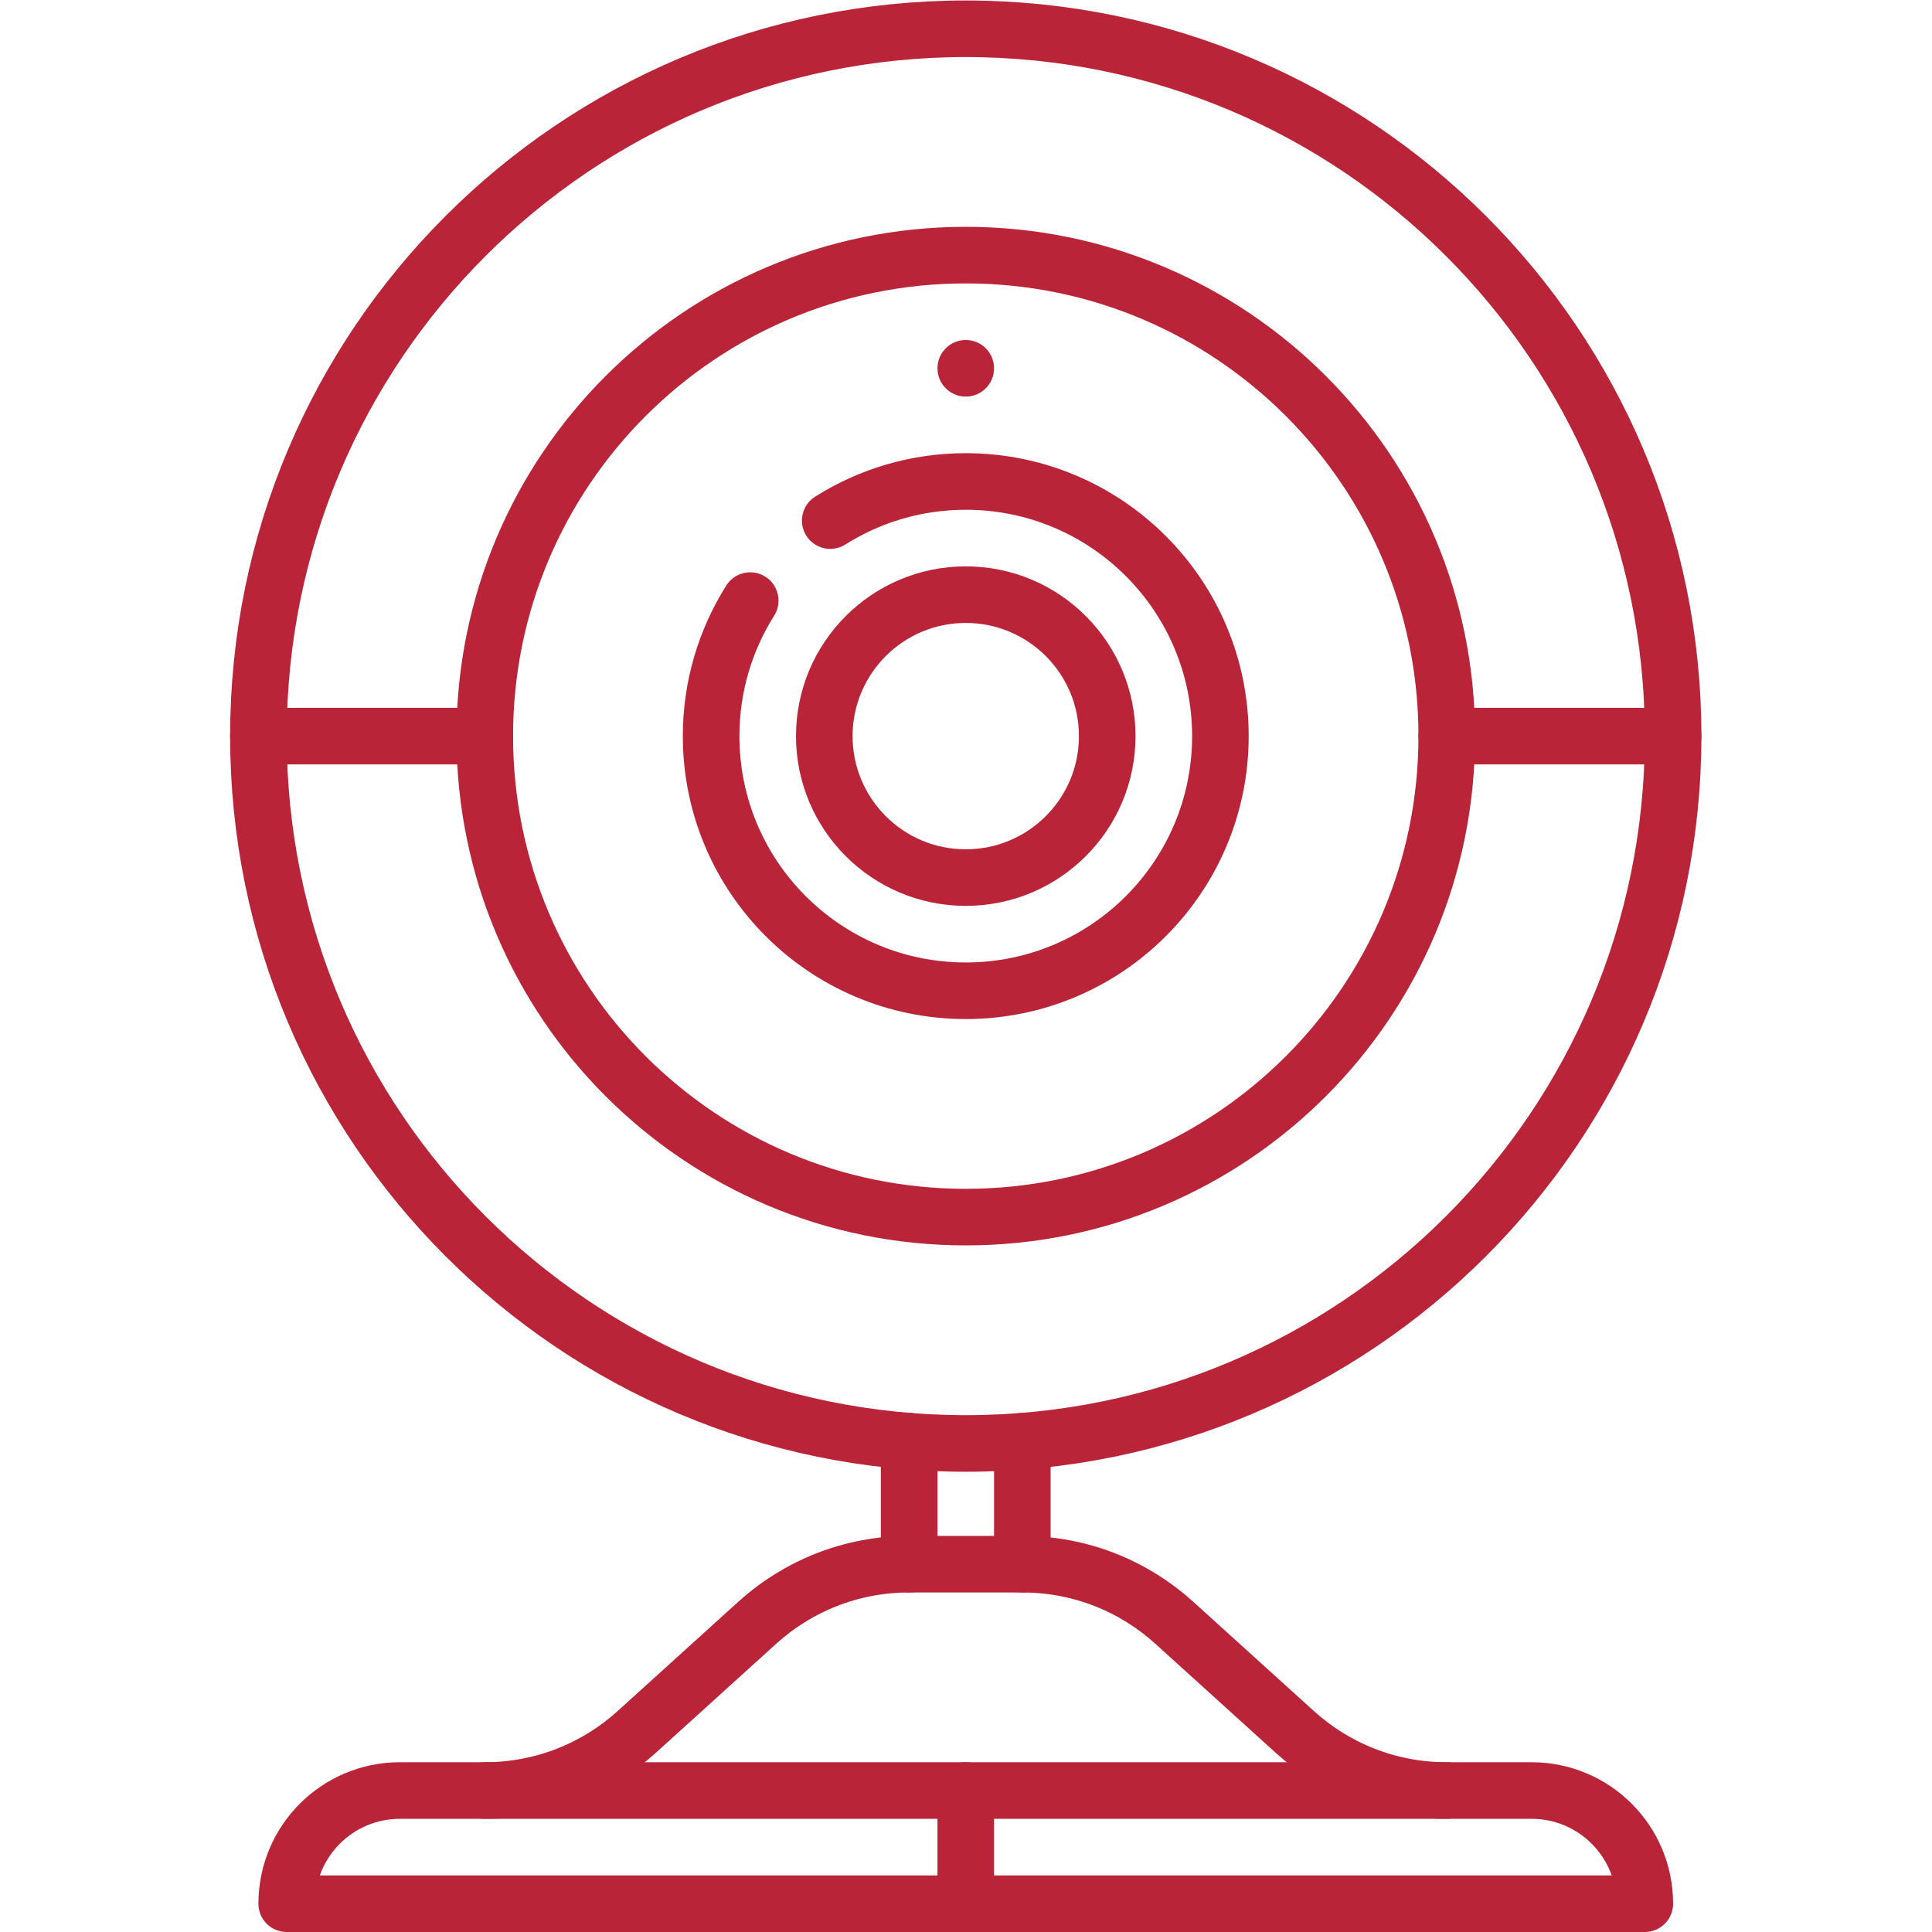 <?xml version="1.0" encoding="UTF-8"?> <svg xmlns="http://www.w3.org/2000/svg" xmlns:xlink="http://www.w3.org/1999/xlink" xmlns:svgjs="http://svgjs.com/svgjs" version="1.1" width="512" height="512" x="0" y="0" viewBox="0 0 682.667 682.667" style="enable-background:new 0 0 512 512" xml:space="preserve" class=""><g><defs id="defs2509"><clipPath id="clipPath2519"><path d="M 0,512 H 512 V 0 H 0 Z" id="path2517" fill="#ba2439" data-original="#000000"></path></clipPath></defs><g id="g2511" transform="matrix(1.333,0,0,-1.333,0,682.667)"><g id="g2513"><g id="g2515" clip-path="url(#clipPath2519)"><g id="g2521" transform="translate(263.5,414.5)"><path d="m 0,0 c 0,-4.143 -3.358,-7.5 -7.5,-7.5 -4.142,0 -7.5,3.357 -7.5,7.5 0,4.143 3.358,7.5 7.5,7.5 C -3.358,7.5 0,4.143 0,0" style="fill-opacity:1;fill-rule:nonzero;stroke:none" id="path2523" fill="#ba2439" data-original="#000000"></path></g><g id="g2525" transform="translate(271,97.5)"><path d="M 0,0 V 32.598" style="stroke-width:15;stroke-linecap:round;stroke-linejoin:round;stroke-miterlimit:10;stroke-dasharray:none;stroke-opacity:1" id="path2527" fill="none" stroke="#ba2439" stroke-width="15" stroke-linecap="round" stroke-linejoin="round" stroke-miterlimit="10" stroke-dasharray="none" stroke-opacity="" data-original="#000000"></path></g><g id="g2529" transform="translate(241,130.098)"><path d="M 0,0 V -32.598" style="stroke-width:15;stroke-linecap:round;stroke-linejoin:round;stroke-miterlimit:10;stroke-dasharray:none;stroke-opacity:1" id="path2531" fill="none" stroke="#ba2439" stroke-width="15" stroke-linecap="round" stroke-linejoin="round" stroke-miterlimit="10" stroke-dasharray="none" stroke-opacity="" data-original="#000000"></path></g><g id="g2533" transform="translate(443.5,317)"><path d="m 0,0 c 0,-103.554 -83.947,-187.5 -187.5,-187.5 -103.553,0 -187.5,83.946 -187.5,187.5 0,103.554 83.947,187.5 187.5,187.5 C -83.947,187.5 0,103.554 0,0 Z" style="stroke-width:15;stroke-linecap:round;stroke-linejoin:round;stroke-miterlimit:10;stroke-dasharray:none;stroke-opacity:1" id="path2535" fill="none" stroke="#ba2439" stroke-width="15" stroke-linecap="round" stroke-linejoin="round" stroke-miterlimit="10" stroke-dasharray="none" stroke-opacity="" data-original="#000000"></path></g><g id="g2537" transform="translate(383.5,317)"><path d="m 0,0 c 0,-70.416 -57.083,-127.5 -127.5,-127.5 -70.417,0 -127.5,57.084 -127.5,127.5 0,70.416 57.083,127.5 127.5,127.5 C -57.083,127.5 0,70.416 0,0 Z" style="stroke-width:15;stroke-linecap:round;stroke-linejoin:round;stroke-miterlimit:10;stroke-dasharray:none;stroke-opacity:1" id="path2539" fill="none" stroke="#ba2439" stroke-width="15" stroke-linecap="round" stroke-linejoin="round" stroke-miterlimit="10" stroke-dasharray="none" stroke-opacity="" data-original="#000000"></path></g><g id="g2541" transform="translate(198.863,352.924)"><path d="m 0,0 c -6.556,-10.405 -10.363,-22.717 -10.363,-35.924 0,-37.279 30.22,-67.5 67.5,-67.5 37.279,0 67.5,30.221 67.5,67.5 0,37.279 -30.221,67.5 -67.5,67.5 -13.207,0 -25.519,-3.807 -35.924,-10.363" style="stroke-width:15;stroke-linecap:round;stroke-linejoin:round;stroke-miterlimit:10;stroke-dasharray:none;stroke-opacity:1" id="path2543" fill="none" stroke="#ba2439" stroke-width="15" stroke-linecap="round" stroke-linejoin="round" stroke-miterlimit="10" stroke-dasharray="none" stroke-opacity="" data-original="#000000"></path></g><g id="g2545" transform="translate(293.5,317)"><path d="M 0,0 C 0,-20.711 -16.79,-37.5 -37.5,-37.5 -58.21,-37.5 -75,-20.711 -75,0 -75,20.711 -58.21,37.5 -37.5,37.5 -16.79,37.5 0,20.711 0,0 Z" style="stroke-width:15;stroke-linecap:round;stroke-linejoin:round;stroke-miterlimit:10;stroke-dasharray:none;stroke-opacity:1" id="path2547" fill="none" stroke="#ba2439" stroke-width="15" stroke-linecap="round" stroke-linejoin="round" stroke-miterlimit="10" stroke-dasharray="none" stroke-opacity="" data-original="#000000"></path></g><g id="g2549" transform="translate(128.5,317)"><path d="M 0,0 H -60" style="stroke-width:15;stroke-linecap:round;stroke-linejoin:round;stroke-miterlimit:10;stroke-dasharray:none;stroke-opacity:1" id="path2551" fill="none" stroke="#ba2439" stroke-width="15" stroke-linecap="round" stroke-linejoin="round" stroke-miterlimit="10" stroke-dasharray="none" stroke-opacity="" data-original="#000000"></path></g><g id="g2553" transform="translate(383.5,317)"><path d="M 0,0 H 60" style="stroke-width:15;stroke-linecap:round;stroke-linejoin:round;stroke-miterlimit:10;stroke-dasharray:none;stroke-opacity:1" id="path2555" fill="none" stroke="#ba2439" stroke-width="15" stroke-linecap="round" stroke-linejoin="round" stroke-miterlimit="10" stroke-dasharray="none" stroke-opacity="" data-original="#000000"></path></g><g id="g2557" transform="translate(383.5,37.5)"><path d="M 0,0 C -15.501,0 -29.628,5.88 -40.275,15.529 L -72.229,44.476 C -82.877,54.122 -97.001,60 -112.5,60 h -30 c -15.499,0 -29.623,-5.878 -40.27,-15.524 L -214.724,15.529 C -225.372,5.88 -239.499,0 -255,0" style="stroke-width:15;stroke-linecap:round;stroke-linejoin:round;stroke-miterlimit:10;stroke-dasharray:none;stroke-opacity:1" id="path2559" fill="none" stroke="#ba2439" stroke-width="15" stroke-linecap="round" stroke-linejoin="round" stroke-miterlimit="10" stroke-dasharray="none" stroke-opacity="" data-original="#000000"></path></g><g id="g2561" transform="translate(256,37.5)"><path d="M 0,0 V -30" style="stroke-width:15;stroke-linecap:round;stroke-linejoin:round;stroke-miterlimit:10;stroke-dasharray:none;stroke-opacity:1" id="path2563" fill="none" stroke="#ba2439" stroke-width="15" stroke-linecap="round" stroke-linejoin="round" stroke-miterlimit="10" stroke-dasharray="none" stroke-opacity="" data-original="#000000"></path></g><g id="g2565" transform="translate(76,7.5)"><path d="m 0,0 c 0,16.568 13.432,30 30,30 h 300 c 16.568,0 30,-13.432 30,-30 z" style="stroke-width:15;stroke-linecap:round;stroke-linejoin:round;stroke-miterlimit:10;stroke-dasharray:none;stroke-opacity:1" id="path2567" fill="none" stroke="#ba2439" stroke-width="15" stroke-linecap="round" stroke-linejoin="round" stroke-miterlimit="10" stroke-dasharray="none" stroke-opacity="" data-original="#000000"></path></g></g></g></g></g></svg> 